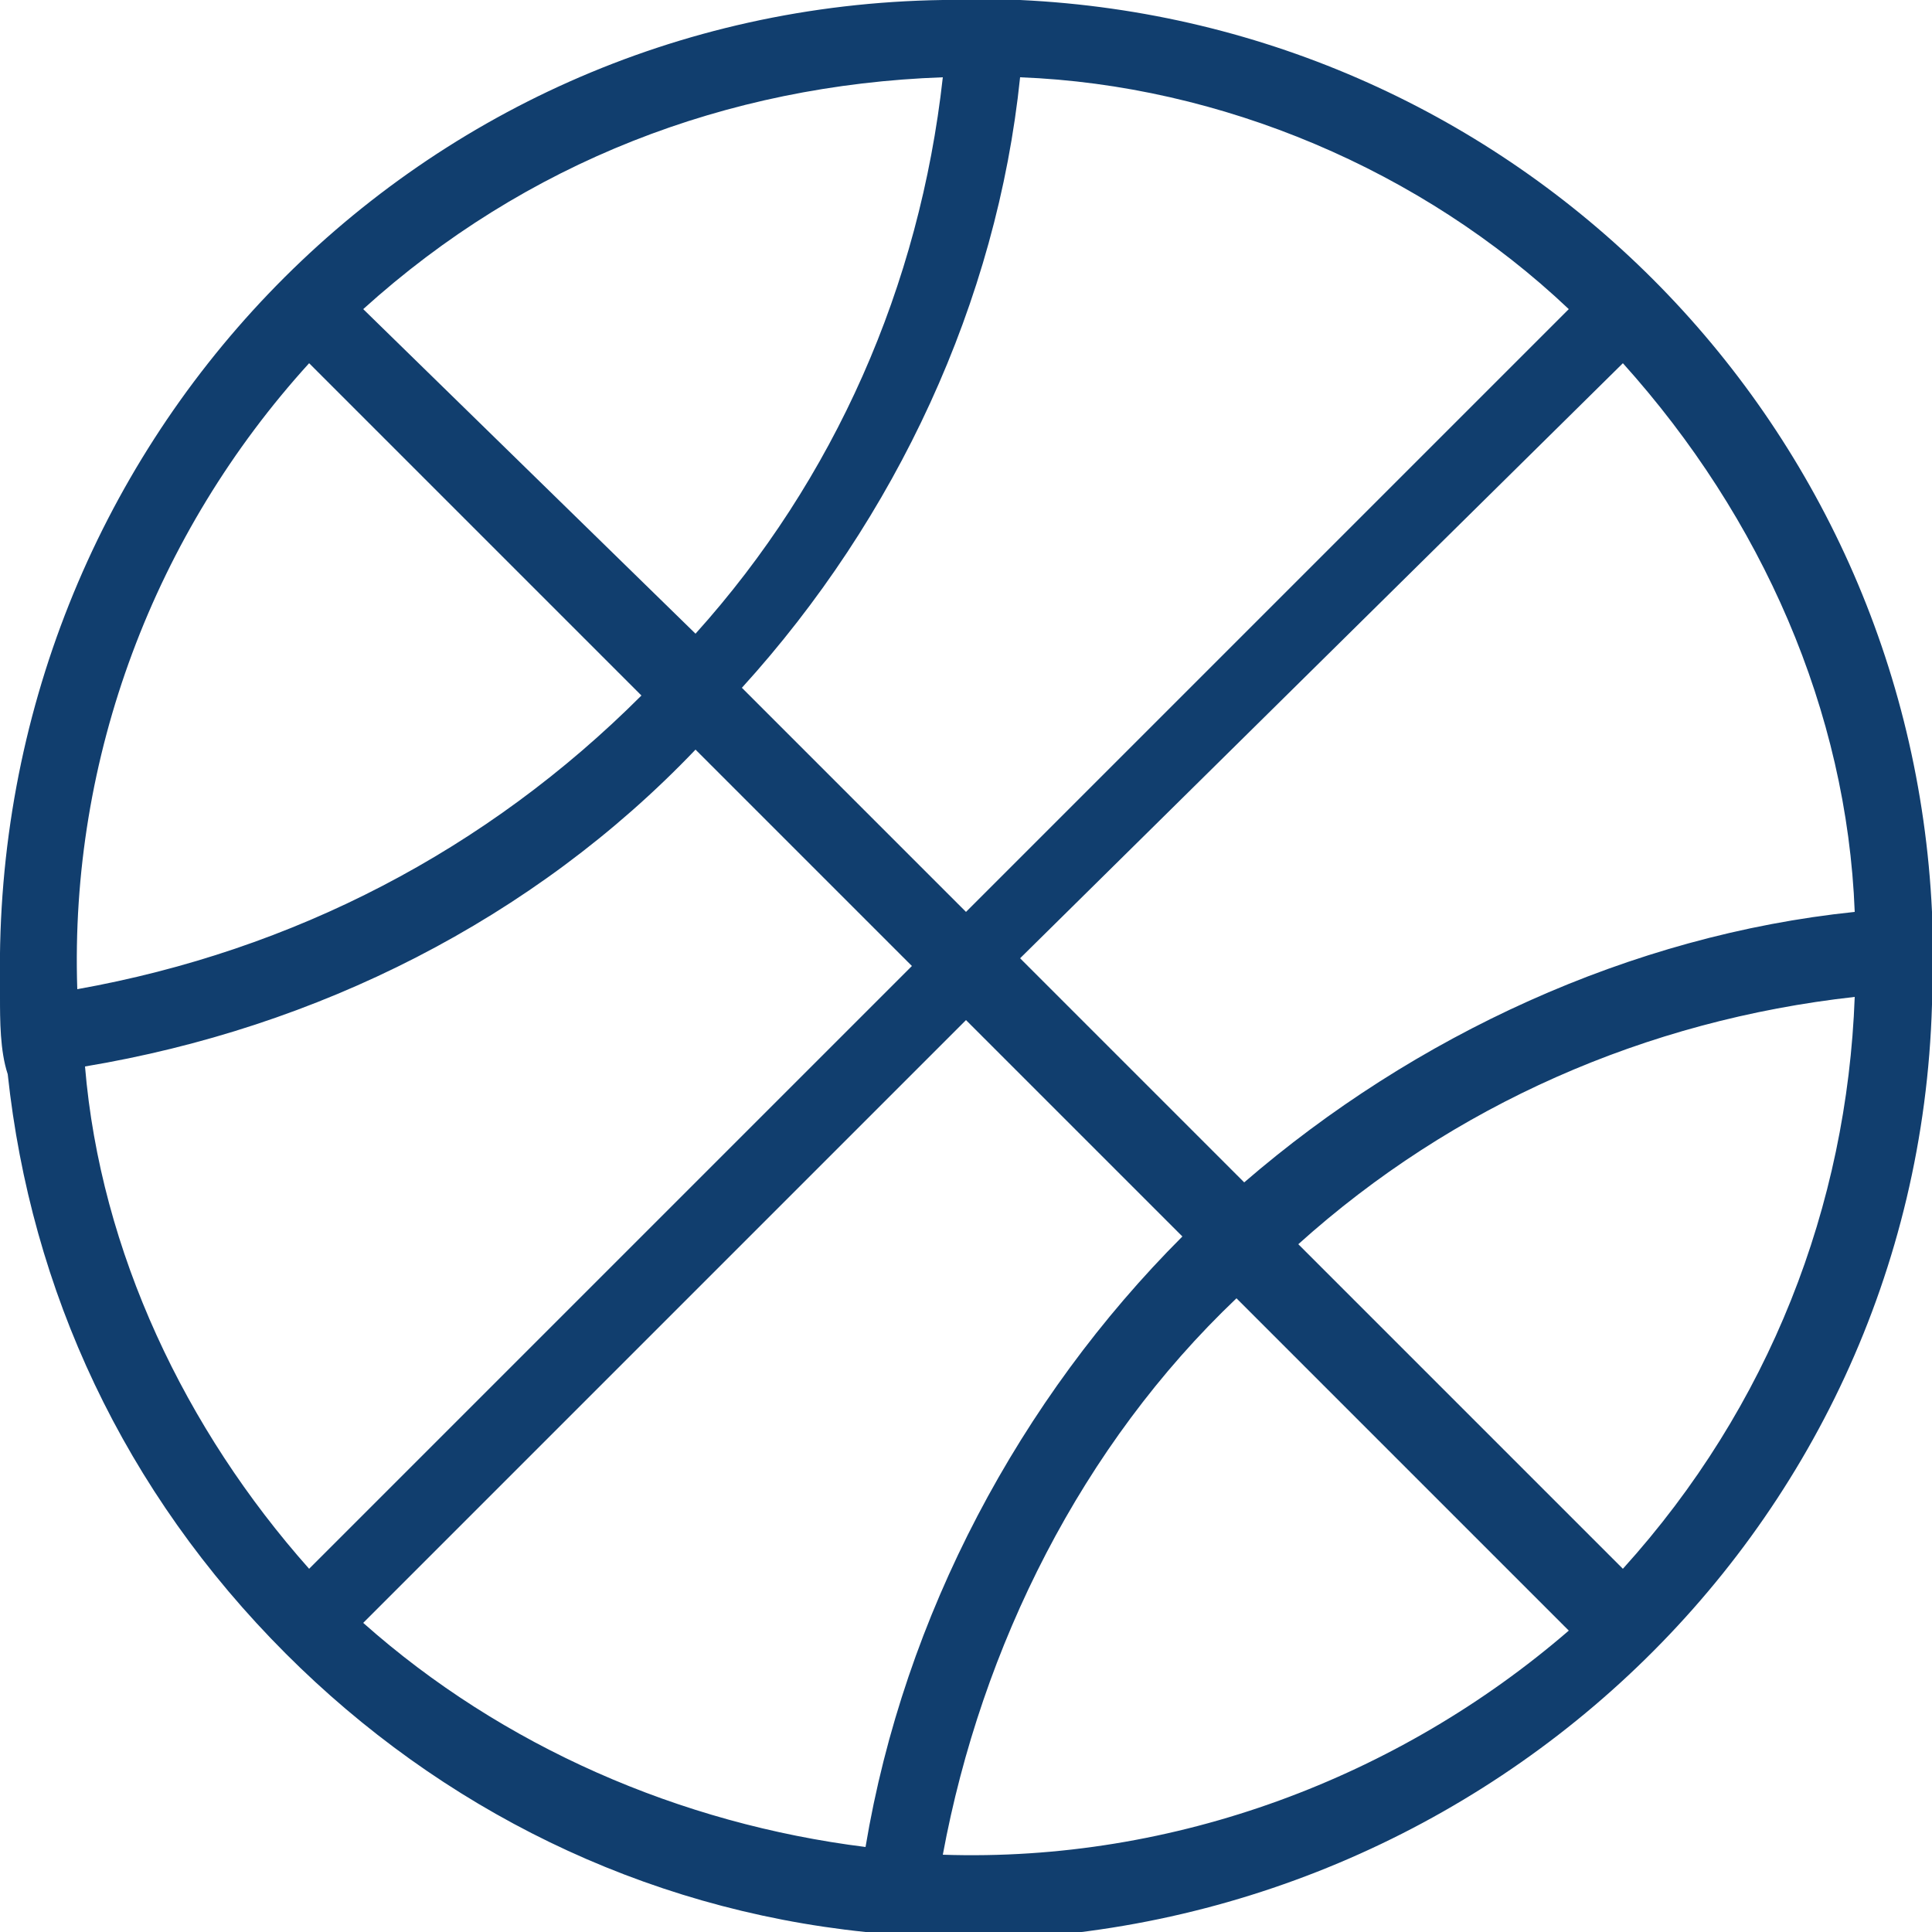 <?xml version="1.0" encoding="utf-8"?>
<!-- Generator: Adobe Illustrator 23.0.3, SVG Export Plug-In . SVG Version: 6.00 Build 0)  -->
<svg version="1.1" id="Layer_1" xmlns="http://www.w3.org/2000/svg" xmlns:xlink="http://www.w3.org/1999/xlink" x="0px" y="0px"
	 viewBox="0 0 25 25" style="enable-background:new 0 0 25 25;" xml:space="preserve">
<style type="text/css">
	.st0{fill:#113E6E;}
</style>
<title>basketball-icon</title>
<g>
	<g id="icons">
		<g id="basketball-7">
			<path class="st0" d="M3.7,21.4c2,2,4.6,3.3,7.5,3.6c0.3,0,0.7,0,1,0.1C19,25.2,24.8,19.9,25,13c0-0.1,0-0.1,0-0.2
				c0-0.3,0-0.7,0-1C24.7,5.4,19.6,0.3,13.2,0c-0.3,0-0.7,0-1,0C5.3,0.1-0.1,5.8,0,12.7c0,0.1,0,0.1,0,0.2c0,0.3,0,0.7,0.1,1
				C0.4,16.7,1.6,19.3,3.7,21.4z M1.1,13.8c3-0.5,5.8-1.9,7.9-4.1l2.8,2.8L4,20.3C2.4,18.5,1.3,16.2,1.1,13.8z M11.2,23.9
				c-2.4-0.3-4.7-1.3-6.5-2.9l7.8-7.8l2.8,2.8C13.2,18.1,11.7,20.9,11.2,23.9z M12.2,24c0.5-2.7,1.8-5.3,3.8-7.2l4.3,4.3
				C18.1,23,15.2,24.1,12.2,24L12.2,24z M21,20.3l-4.2-4.2c2-1.8,4.5-2.9,7.2-3.2C23.9,15.6,22.9,18.2,21,20.3z M24,11.8
				c-2.9,0.3-5.7,1.6-7.9,3.5l-2.9-2.9L21,4.7C22.8,6.7,23.9,9.2,24,11.8z M13.2,1c2.6,0.1,5.2,1.2,7.1,3l-7.8,7.8L9.6,8.9
				C11.6,6.7,12.9,3.9,13.2,1z M12.2,1c-0.3,2.7-1.4,5.2-3.2,7.2L4.7,4C6.8,2.1,9.4,1.1,12.2,1L12.2,1z M4,4.7L8.3,9
				c-2,2-4.5,3.3-7.3,3.8C0.9,9.8,2,6.9,4,4.7z"/>
		</g>
	</g>
</g>
</svg>
